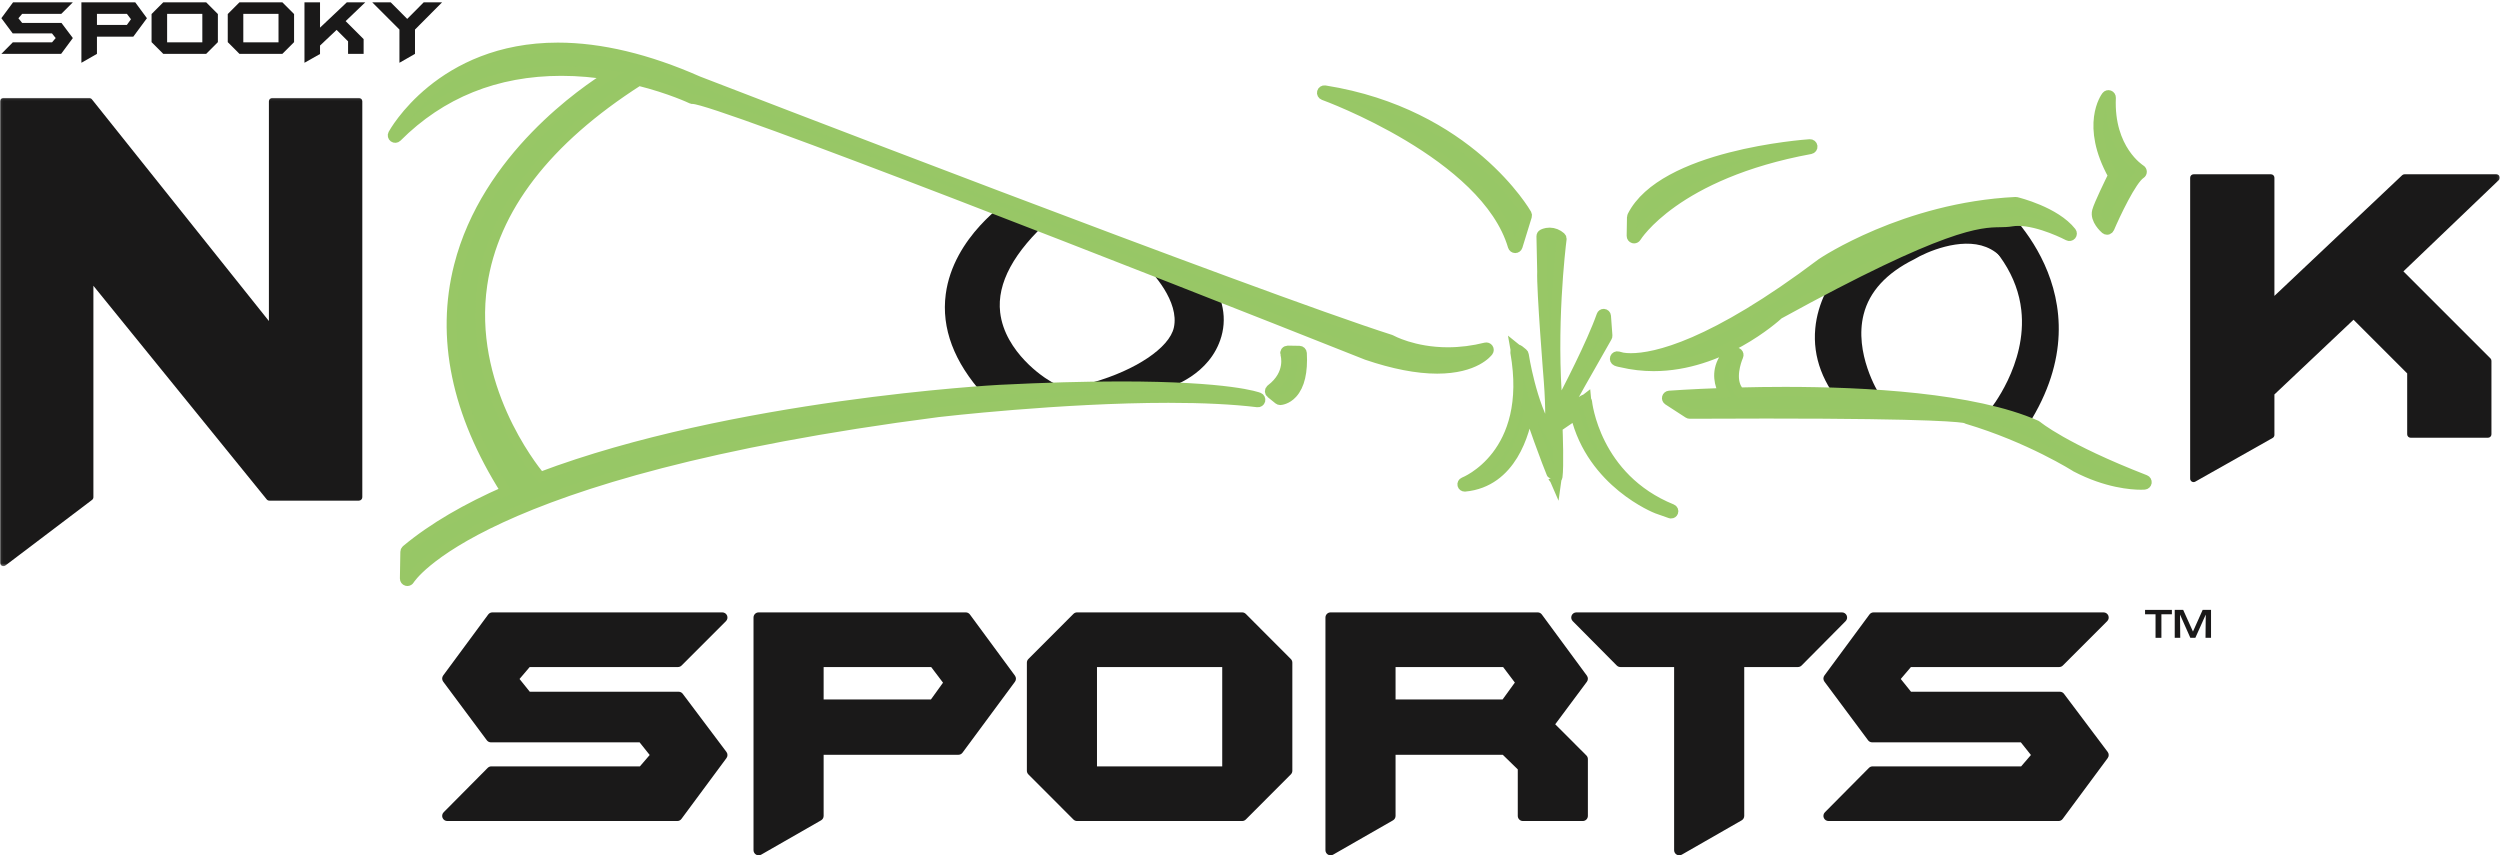 <?xml version="1.0" encoding="UTF-8"?>
<svg width="1023px" height="350px" viewBox="0 0 1023 350" version="1.1" xmlns="http://www.w3.org/2000/svg" xmlns:xlink="http://www.w3.org/1999/xlink">
    <!-- Generator: Sketch 54.1 (76490) - https://sketchapp.com -->
    <title>Nook Logo Black - Large Outdoor Signs</title>
    <desc>Created with Sketch.</desc>
    <defs>
        <polygon id="path-1" points="0.06 0.065 1022.9 0.065 1022.9 191.669 0.06 191.669"></polygon>
    </defs>
    <g id="Page-1" stroke="none" stroke-width="1" fill="none" fill-rule="evenodd">
        <g id="Nook-Logo-Black---Large-Outdoor-Signs">
            <polyline id="Fill-1" fill="#1A1919" points="295.583 308.959 277.146 333.864 183.034 333.864 201.052 315.703 262.81 315.703 268.586 308.994 262.738 301.669 200.898 301.669 183.034 277.663 201.471 252.689 295.58 252.689 277.419 270.849 215.78 270.849 209.864 277.797 215.78 285.157 277.694 285.157 295.583 308.959"></polyline>
            <path d="M188.076,331.764 L276.087,331.764 L292.963,308.967 L276.646,287.258 L215.78,287.258 C215.144,287.258 214.542,286.969 214.143,286.473 L208.227,279.112 C207.595,278.326 207.611,277.204 208.265,276.435 L214.181,269.488 C214.58,269.019 215.165,268.75 215.78,268.75 L276.549,268.75 L290.51,254.79 L202.531,254.79 L185.648,277.658 L201.954,299.568 L262.738,299.568 C263.377,299.568 263.981,299.86 264.38,300.358 L270.228,307.684 C270.857,308.472 270.836,309.598 270.177,310.364 L264.401,317.073 C264.002,317.537 263.421,317.802 262.81,317.802 L201.927,317.802 L188.076,331.764 Z M277.146,335.965 L183.034,335.965 C182.186,335.965 181.421,335.454 181.095,334.673 C180.769,333.888 180.946,332.987 181.543,332.384 L199.561,314.224 C199.956,313.827 200.492,313.602 201.052,313.602 L261.846,313.602 L265.858,308.944 L261.727,303.768 L200.898,303.768 C200.235,303.768 199.61,303.454 199.214,302.923 L181.35,278.917 C180.797,278.175 180.795,277.16 181.345,276.416 L199.782,251.442 C200.178,250.905 200.805,250.59 201.471,250.59 L295.58,250.59 C296.43,250.59 297.195,251.1 297.521,251.884 C297.846,252.67 297.666,253.574 297.065,254.174 L278.903,272.335 C278.51,272.729 277.976,272.95 277.419,272.95 L216.749,272.95 L212.589,277.835 L216.786,283.058 L277.694,283.058 C278.355,283.058 278.976,283.368 279.373,283.896 L297.262,307.696 C297.82,308.438 297.824,309.462 297.271,310.209 L278.834,335.114 C278.438,335.648 277.812,335.965 277.146,335.965 L277.146,335.965 Z" id="Fill-2" fill="#1A1919"></path>
            <path d="M388.494,279.323 L382.083,270.849 L334.93,270.849 L334.93,288.325 L382.01,288.325 L388.494,279.323 Z M413.629,277.728 L392.166,306.759 L334.93,306.759 L334.93,333.864 L310.438,347.9 L310.438,252.689 L395.193,252.689 L413.629,277.728 L413.629,277.728 Z" id="Fill-3" fill="#1A1919"></path>
            <path d="M337.03,286.225 L380.935,286.225 L385.884,279.352 L381.038,272.95 L337.03,272.95 L337.03,286.225 Z M382.01,290.424 L334.93,290.424 C333.77,290.424 332.829,289.484 332.829,288.325 L332.829,270.849 C332.829,269.691 333.77,268.75 334.93,268.75 L382.083,268.75 C382.74,268.75 383.361,269.057 383.758,269.583 L390.168,278.054 C390.725,278.791 390.737,279.803 390.198,280.549 L383.714,289.552 C383.319,290.1 382.685,290.424 382.01,290.424 Z M312.539,254.79 L312.539,344.275 L332.829,332.647 L332.829,306.759 C332.829,305.601 333.77,304.66 334.93,304.66 L391.106,304.66 L411.019,277.725 L394.131,254.79 L312.539,254.79 Z M310.438,350 C310.075,350 309.711,349.905 309.386,349.716 C308.738,349.34 308.338,348.649 308.338,347.9 L308.338,252.689 C308.338,251.53 309.279,250.59 310.438,250.59 L395.193,250.59 C395.86,250.59 396.488,250.906 396.884,251.444 L415.32,276.483 C415.866,277.225 415.865,278.236 415.317,278.976 L393.854,308.008 C393.458,308.545 392.832,308.86 392.166,308.86 L337.03,308.86 L337.03,333.864 C337.03,334.618 336.627,335.312 335.974,335.686 L311.483,349.722 C311.159,349.906 310.799,350 310.438,350 L310.438,350 Z" id="Fill-4" fill="#1A1919"></path>
            <path d="M446.787,315.703 L502.235,315.703 L502.235,270.849 L446.787,270.849 L446.787,315.703 Z M526.727,315.395 L508.289,333.864 L440.733,333.864 L422.297,315.395 L422.297,271.157 L440.733,252.689 L508.289,252.689 L526.727,271.157 L526.727,315.395 L526.727,315.395 Z" id="Fill-5" fill="#1A1919"></path>
            <path d="M448.887,313.602 L500.135,313.602 L500.135,272.95 L448.887,272.95 L448.887,313.602 Z M502.235,317.802 L446.787,317.802 C445.627,317.802 444.688,316.863 444.688,315.703 L444.688,270.849 C444.688,269.691 445.627,268.75 446.787,268.75 L502.235,268.75 C503.395,268.75 504.335,269.691 504.335,270.849 L504.335,315.703 C504.335,316.863 503.395,317.802 502.235,317.802 Z M441.604,331.764 L507.417,331.764 L524.626,314.527 L524.626,272.025 L507.417,254.79 L441.604,254.79 L424.396,272.025 L424.396,314.527 L441.604,331.764 Z M508.289,335.965 L440.733,335.965 C440.175,335.965 439.641,335.742 439.247,335.347 L420.81,316.879 C420.417,316.485 420.197,315.952 420.197,315.395 L420.197,271.157 C420.197,270.6 420.417,270.068 420.81,269.674 L439.247,251.205 C439.641,250.81 440.175,250.59 440.733,250.59 L508.289,250.59 C508.846,250.59 509.381,250.81 509.774,251.205 L528.212,269.674 C528.606,270.068 528.826,270.6 528.826,271.157 L528.826,315.395 C528.826,315.952 528.606,316.485 528.212,316.879 L509.774,335.347 C509.381,335.742 508.846,335.965 508.289,335.965 L508.289,335.965 Z" id="Fill-6" fill="#1A1919"></path>
            <path d="M622.493,279.276 L616.116,270.849 L568.963,270.849 L568.963,288.325 L615.93,288.325 L622.493,279.276 Z M647.662,333.864 L623.173,333.864 L623.173,313.946 L615.793,306.759 L568.963,306.759 L568.963,333.864 L544.473,347.9 L544.473,252.689 L629.225,252.689 L647.662,277.728 L633.629,296.578 L647.662,310.613 L647.662,333.864 L647.662,333.864 Z" id="Fill-7" fill="#1A1919"></path>
            <path d="M571.063,286.225 L614.858,286.225 L619.879,279.302 L615.072,272.95 L571.063,272.95 L571.063,286.225 Z M615.93,290.424 L568.963,290.424 C567.803,290.424 566.862,289.484 566.862,288.325 L566.862,270.849 C566.862,269.691 567.803,268.75 568.963,268.75 L616.116,268.75 C616.773,268.75 617.394,269.057 617.791,269.583 L624.168,278.009 C624.726,278.746 624.735,279.762 624.193,280.508 L617.629,289.557 C617.233,290.101 616.603,290.424 615.93,290.424 Z M546.573,254.79 L546.573,344.275 L566.862,332.647 L566.862,306.759 C566.862,305.601 567.803,304.66 568.963,304.66 L615.793,304.66 C616.339,304.66 616.866,304.874 617.258,305.256 L624.638,312.442 C625.044,312.838 625.273,313.38 625.273,313.946 L625.273,331.764 L645.563,331.764 L645.563,311.482 L632.145,298.062 C631.407,297.326 631.323,296.161 631.945,295.325 L645.05,277.721 L628.164,254.79 L546.573,254.79 Z M544.473,350 C544.108,350 543.745,349.905 543.42,349.716 C542.771,349.34 542.372,348.649 542.372,347.9 L542.372,252.689 C542.372,251.53 543.313,250.59 544.473,250.59 L629.225,250.59 C629.894,250.59 630.521,250.906 630.916,251.444 L649.354,276.483 C649.9,277.226 649.898,278.241 649.347,278.982 L636.398,296.377 L649.147,309.129 C649.541,309.522 649.762,310.056 649.762,310.613 L649.762,333.864 C649.762,335.023 648.822,335.965 647.662,335.965 L623.173,335.965 C622.013,335.965 621.073,335.023 621.073,333.864 L621.073,314.832 L614.939,308.86 L571.063,308.86 L571.063,333.864 C571.063,334.618 570.659,335.312 570.007,335.686 L545.518,349.722 C545.193,349.906 544.834,350 544.473,350 L544.473,350 Z" id="Fill-8" fill="#1A1919"></path>
            <polyline id="Fill-9" fill="#1A1919" points="753.742 252.689 735.719 270.849 711.641 270.849 711.641 333.864 687.149 347.9 687.149 270.849 663.072 270.849 645.049 252.689 753.742 252.689"></polyline>
            <path d="M663.947,268.75 L687.149,268.75 C688.309,268.75 689.249,269.691 689.249,270.849 L689.249,344.275 L709.54,332.647 L709.54,270.849 C709.54,269.691 710.48,268.75 711.641,268.75 L734.844,268.75 L748.699,254.79 L650.092,254.79 L663.947,268.75 Z M687.149,350 C686.785,350 686.422,349.905 686.097,349.716 C685.449,349.34 685.049,348.649 685.049,347.9 L685.049,272.95 L663.072,272.95 C662.514,272.95 661.977,272.726 661.582,272.33 L643.558,254.168 C642.96,253.567 642.783,252.665 643.109,251.883 C643.435,251.099 644.2,250.59 645.049,250.59 L753.742,250.59 C754.59,250.59 755.355,251.099 755.681,251.883 C756.006,252.665 755.83,253.567 755.232,254.168 L737.209,272.33 C736.814,272.726 736.277,272.95 735.719,272.95 L713.74,272.95 L713.74,333.864 C713.74,334.618 713.337,335.312 712.685,335.686 L688.194,349.722 C687.87,349.906 687.51,350 687.149,350 L687.149,350 Z" id="Fill-10" fill="#1A1919"></path>
            <polyline id="Fill-11" fill="#1A1919" points="860.787 308.959 842.349 333.864 748.238 333.864 766.255 315.703 828.013 315.703 833.789 308.994 827.941 301.669 766.103 301.669 748.238 277.663 766.674 252.689 860.783 252.689 842.623 270.849 780.982 270.849 775.067 277.797 780.982 285.157 842.897 285.157 860.787 308.959"></polyline>
            <path d="M753.28,331.764 L841.291,331.764 L858.167,308.967 L841.849,287.258 L780.982,287.258 C780.348,287.258 779.744,286.969 779.347,286.473 L773.431,279.112 C772.799,278.326 772.813,277.204 773.469,276.435 L779.385,269.488 C779.782,269.019 780.368,268.75 780.982,268.75 L841.753,268.75 L855.714,254.79 L767.733,254.79 L750.853,277.658 L767.157,299.568 L827.941,299.568 C828.579,299.568 829.184,299.86 829.582,300.358 L835.43,307.684 C836.06,308.472 836.039,309.598 835.381,310.364 L829.604,317.073 C829.204,317.537 828.624,317.802 828.013,317.802 L767.13,317.802 L753.28,331.764 Z M842.349,335.965 L748.238,335.965 C747.39,335.965 746.626,335.454 746.3,334.673 C745.974,333.888 746.15,332.987 746.748,332.384 L764.765,314.224 C765.159,313.827 765.696,313.602 766.255,313.602 L827.05,313.602 L831.061,308.944 L826.932,303.768 L766.103,303.768 C765.438,303.768 764.813,303.454 764.418,302.923 L746.554,278.917 C746.001,278.174 746,277.16 746.548,276.416 L764.983,251.442 C765.381,250.905 766.007,250.59 766.674,250.59 L860.783,250.59 C861.633,250.59 862.398,251.1 862.723,251.884 C863.049,252.67 862.868,253.574 862.269,254.174 L844.107,272.335 C843.714,272.729 843.18,272.95 842.623,272.95 L781.952,272.95 L777.792,277.835 L781.988,283.058 L842.897,283.058 C843.558,283.058 844.18,283.368 844.576,283.896 L862.466,307.696 C863.023,308.438 863.027,309.462 862.475,310.209 L844.038,335.114 C843.642,335.648 843.015,335.965 842.349,335.965 L842.349,335.965 Z" id="Fill-12" fill="#1A1919"></path>
            <g id="Group-18" transform="translate(0, 40)">
                <mask id="mask-2" fill="white">
                    <use xlink:href="#path-1"></use>
                </mask>
                <g id="Clip-14"></g>
                <polyline id="Fill-13" fill="#1A1919" mask="url(#mask-2)" points="146.856 163.461 110.221 163.461 36.819 72.997 36.819 163.447 1.4 190.267 1.4 1.466 36.472 1.466 111.437 95.364 111.437 1.466 146.856 1.466 146.856 163.461"></polyline>
                <path d="M2.8,2.866 L2.8,187.452 L35.419,162.751 L35.419,72.997 C35.419,72.404 35.792,71.876 36.351,71.678 C36.911,71.479 37.532,71.656 37.906,72.115 L110.888,162.061 L145.456,162.061 L145.456,2.866 L112.837,2.866 L112.837,95.364 C112.837,95.959 112.461,96.489 111.899,96.686 C111.34,96.884 110.716,96.703 110.343,96.238 L35.797,2.866 L2.8,2.866 Z M1.4,191.669 C1.187,191.669 0.974,191.621 0.777,191.522 C0.301,191.285 0,190.8 0,190.267 L0,1.466 C0,0.693 0.626,0.065 1.4,0.065 L36.472,0.065 C36.897,0.065 37.3,0.259 37.566,0.592 L110.037,91.366 L110.037,1.466 C110.037,0.693 110.664,0.065 111.437,0.065 L146.856,0.065 C147.629,0.065 148.256,0.693 148.256,1.466 L148.256,163.461 C148.256,164.235 147.629,164.861 146.856,164.861 L110.221,164.861 C109.799,164.861 109.399,164.671 109.134,164.342 L38.219,76.945 L38.219,163.447 C38.219,163.886 38.013,164.299 37.664,164.562 L2.245,191.384 C1.998,191.572 1.699,191.669 1.4,191.669 L1.4,191.669 Z" id="Fill-15" fill="#1A1919" mask="url(#mask-2)"></path>
                <polyline id="Fill-16" fill="#1A1919" mask="url(#mask-2)" points="1021.5 32.717 981.475 71.021 1018.1 107.644 1018.1 137.72 986.42 137.72 986.42 112.212 963.088 88.881 929.291 120.808 929.291 137.987 897.613 155.873 897.613 32.717 929.291 32.717 929.291 84.329 983.928 32.717 1021.5 32.717"></polyline>
                <path d="M899.012,34.118 L899.012,153.474 L927.891,137.17 L927.891,120.808 C927.891,120.423 928.049,120.054 928.329,119.79 L962.128,87.863 C962.675,87.343 963.541,87.354 964.078,87.891 L987.41,111.222 C987.673,111.485 987.819,111.841 987.819,112.212 L987.819,136.32 L1016.7,136.32 L1016.7,108.223 L980.485,72.01 C980.219,71.744 980.07,71.382 980.075,71.005 C980.078,70.628 980.234,70.269 980.507,70.009 L1018.02,34.118 L984.484,34.118 L930.252,85.347 C929.844,85.731 929.246,85.835 928.736,85.615 C928.224,85.394 927.891,84.888 927.891,84.329 L927.891,34.118 L899.012,34.118 Z M897.613,157.273 C897.369,157.273 897.125,157.209 896.907,157.082 C896.476,156.831 896.212,156.37 896.212,155.873 L896.212,32.717 C896.212,31.944 896.839,31.318 897.613,31.318 L929.291,31.318 C930.064,31.318 930.69,31.944 930.69,32.717 L930.69,81.08 L982.966,31.699 C983.226,31.454 983.57,31.318 983.928,31.318 L1021.5,31.318 C1022.08,31.318 1022.59,31.665 1022.8,32.197 C1023.02,32.727 1022.88,33.333 1022.47,33.73 L983.477,71.042 L1019.09,106.653 C1019.35,106.916 1019.5,107.272 1019.5,107.644 L1019.5,137.72 C1019.5,138.494 1018.87,139.121 1018.1,139.121 L986.42,139.121 C985.646,139.121 985.02,138.494 985.02,137.72 L985.02,112.792 L963.061,90.834 L930.69,121.411 L930.69,137.987 C930.69,138.492 930.419,138.958 929.979,139.207 L898.301,157.092 C898.087,157.213 897.85,157.273 897.613,157.273 L897.613,157.273 Z" id="Fill-17" fill="#1A1919" mask="url(#mask-2)"></path>
            </g>
            <path d="M415.983,85.718 C415.983,85.718 368.33,116.485 406.11,158.242 L426.614,158.596 C426.614,158.596 376.119,131.06 426.685,85.902 L415.983,85.718" id="Fill-19" fill="#1A1919"></path>
            <path d="M408.357,153.378 L412.105,153.444 C406.467,147.725 400.744,139.489 399.525,128.925 C398.39,119.072 401.346,109.029 408.333,98.909 C403.243,104.478 397.929,112.341 396.709,121.734 C395.357,132.133 399.276,142.772 408.357,153.378 Z M429.95,89.558 C414.851,103.041 407.891,115.908 409.263,127.8 C411.18,144.416 428.021,154.89 428.199,154.987 C430.179,156.068 431.174,157.731 437.821,158.023 C440.047,158.121 428.835,160.698 426.616,160.698 L426.616,159.296 C426.585,159.296 426.558,160.698 426.529,160.697 L406.026,163.142 C404.669,163.118 403.386,162.534 402.476,161.529 C390.372,148.152 385.164,134.314 386.998,120.397 C390.102,96.841 412.377,82.211 413.325,81.6 C414.14,81.073 415.073,82.182 416.068,82.218 L429.95,89.558 Z" id="Fill-20" fill="#1A1919"></path>
            <path d="M470.619,103.874 C470.619,103.874 514.235,141.39 452.506,159.044 L473.195,156.998 C473.195,156.998 510.962,142.523 488.971,113.372 L470.619,103.874" id="Fill-21" fill="#1A1919"></path>
            <path d="M489.604,124.217 C490.561,128.001 490.822,132.023 489.923,136.119 C489.893,136.265 489.858,136.41 489.822,136.554 C490.036,136.028 490.223,135.489 490.38,134.938 C491.33,131.601 491.067,128.014 489.604,124.217 Z M492.884,110.421 C499.961,119.805 502.287,128.971 499.794,137.669 C495.214,153.643 478.575,158.459 477.75,158.774 C477.341,158.93 474.113,159.031 473.678,159.074 L452.988,159.721 C452.824,159.737 452.664,159.745 452.501,159.745 C450.173,159.745 442.644,162.357 442.199,160.027 C441.723,157.535 444.88,157.128 447.319,156.429 C464.57,151.497 478.5,142.383 480.344,134.04 C482.667,123.529 471.801,111.38 467.417,107.584 C465.539,105.959 465.172,103.184 466.565,101.127 L492.884,110.421 Z" id="Fill-22" fill="#1A1919"></path>
            <path d="M814.312,86.164 C814.312,86.164 857.862,120.784 825.806,171.212 L817.797,171.073 C817.797,171.073 857.133,124.588 806.215,86.024" id="Fill-23" fill="#1A1919"></path>
            <path d="M825.806,176.112 C825.777,176.112 825.75,176.112 825.722,176.111 L817.711,171.772 C815.817,171.739 814.114,170.618 813.333,168.894 C812.551,167.171 812.831,169.351 814.055,167.907 C814.206,167.727 829.615,149.085 827.116,126.879 C825.576,113.187 817.548,100.756 803.256,89.93 L809.175,83.505 C810.953,84.85 812.644,84.832 814.252,86.228 L817.362,82.328 C817.832,82.702 863.972,120.311 829.942,173.84 C829.04,175.258 827.482,176.112 825.806,176.112" id="Fill-24" fill="#1A1919"></path>
            <path d="M764.802,163.982 C764.802,163.982 738.478,122.572 781.098,101.374 C781.098,101.374 817.469,79.377 829.344,113.578 L829.434,108.068 L811.085,83.607 L777.406,94.086 L771.258,97.96 C771.258,97.96 727.564,129.813 758.805,163.87" id="Fill-25" fill="#1A1919"></path>
            <g id="Group-34" fill="#1A1919">
                <path d="M804.815,89.133 C806.57,89.133 808.342,89.259 810.111,89.541 L809,87.974 L802.422,89.208 C803.216,89.159 804.016,89.133 804.815,89.133 Z M780.246,93.367 L777.71,97.255 C778.098,97.051 778.486,96.851 778.881,96.654 C779.938,96.034 784.848,93.262 791.459,91.264 L780.246,93.367 Z M755.321,167.589 C745.943,157.363 741.732,146.207 742.809,134.428 C744.752,113.153 763.59,98.783 767.739,95.554 L773.396,93.044 C774.147,91.897 775.285,93.893 776.566,93.653 L810.248,84.195 C812.056,83.861 813.87,82.995 814.979,84.557 L833.323,104.854 C833.999,105.802 834.353,106.967 834.332,108.16 L834.243,113.673 C834.202,116.209 832.493,118.356 830.174,118.787 C827.843,119.227 825.58,117.81 824.754,115.432 C822.155,107.954 818.216,103.262 812.711,101.09 C802.224,96.95 788.063,103.22 783.493,105.986 C783.381,106.053 783.265,106.116 783.147,106.174 C771.892,111.775 764.981,119.313 762.616,128.584 C758.541,144.529 768.738,160.831 768.842,160.991 L760.757,166.971 C760.64,166.784 759.92,165.634 758.938,163.73 L755.321,167.589 L755.321,167.589 Z" id="Fill-26"></path>
                <polyline id="Fill-28" points="29.807 15.569 25.016 22.042 0.56 22.042 5.242 17.322 21.291 17.322 22.792 15.579 21.271 13.675 5.202 13.675 0.56 7.437 5.351 0.947 29.806 0.947 25.087 5.666 9.069 5.666 7.531 7.471 9.069 9.384 25.158 9.384 29.807 15.569"></polyline>
                <path d="M53.594,7.868 L51.928,5.666 L39.674,5.666 L39.674,10.207 L51.909,10.207 L53.594,7.868 Z M60.126,7.454 L54.547,14.998 L39.674,14.998 L39.674,22.042 L33.31,25.689 L33.31,0.947 L55.334,0.947 L60.126,7.454 L60.126,7.454 Z" id="Fill-29"></path>
                <path d="M68.385,17.322 L82.793,17.322 L82.793,5.667 L68.385,5.667 L68.385,17.322 Z M89.157,17.242 L84.366,22.042 L66.811,22.042 L62.02,17.242 L62.02,5.746 L66.811,0.947 L84.366,0.947 L89.157,5.746 L89.157,17.242 L89.157,17.242 Z" id="Fill-30"></path>
                <path d="M99.561,17.322 L113.969,17.322 L113.969,5.667 L99.561,5.667 L99.561,17.322 Z M120.333,17.242 L115.542,22.042 L97.988,22.042 L93.197,17.242 L93.197,5.746 L97.988,0.947 L115.542,0.947 L120.333,5.746 L120.333,17.242 L120.333,17.242 Z" id="Fill-31"></path>
                <polyline id="Fill-32" points="149.478 0.947 141.436 8.641 148.793 15.999 148.793 22.042 142.429 22.042 142.429 16.917 137.741 12.23 130.952 18.644 130.952 22.095 124.588 25.689 124.588 0.947 130.952 0.947 130.952 11.315 141.928 0.947 149.478 0.947"></polyline>
                <polyline id="Fill-33" points="180.905 0.947 169.816 12.094 169.816 22.04 163.452 25.689 163.452 12.093 152.313 0.947 159.876 0.947 166.634 7.74 173.391 0.947 180.905 0.947"></polyline>
            </g>
            <path d="M684.785,206.886 C653.285,194.131 650.093,163.234 650.061,162.891 C650.027,162.646 649.894,162.456 649.732,162.311 L649.673,161.681 L649.212,162.037 L649.088,162.037 C648.878,162.037 648.667,162.109 648.497,162.241 C645.955,164.198 642.989,166.061 640.944,167.282 C643.728,162.131 649.611,151.682 657.859,137.255 L658.266,136.541 C658.379,136.361 658.429,136.155 658.41,135.96 L657.818,127.894 C657.788,127.417 657.425,127.037 656.854,126.984 C656.434,126.984 656.06,127.245 655.925,127.632 C651.784,139.371 641.893,158.408 638.112,165.534 C635.284,132.667 639.193,100.149 639.662,96.441 C639.709,96.119 639.592,95.795 639.336,95.565 C637.974,94.387 636.46,93.776 634.722,93.745 C633.007,93.745 631.86,94.405 631.845,94.415 C631.525,94.58 631.325,94.912 631.325,95.295 L631.629,109.718 C631.317,117.07 634.308,154.227 634.336,154.596 C635.191,165.934 634.915,172.522 634.628,175.68 C627.205,163.8 624.21,143.941 624.183,143.741 C624.152,143.496 624.02,143.267 623.826,143.111 L622.203,141.808 C622.028,141.665 621.809,141.586 621.584,141.586 L621.503,141.594 L620.572,140.844 L620.783,142.03 C620.648,142.234 620.585,142.48 620.627,142.731 C628.066,184.721 599.886,195.777 599.575,195.893 C599.137,196.075 598.888,196.54 598.994,197.035 C599.105,197.465 599.486,197.766 600.021,197.766 L600.034,197.766 C619.31,195.917 624.683,175.437 626.102,166.682 C632.399,185.343 636.113,193.955 636.116,193.955 C636.209,194.2 636.405,194.383 636.639,194.482 L637.364,196.159 L637.616,194.348 C637.813,194.194 637.954,193.976 637.981,193.723 C638.566,189.473 638.097,175.894 638.003,173.394 C639.611,172.329 643.265,169.815 645.275,168.425 C651.974,196.355 678.35,206.674 678.634,206.781 L684.076,208.697 L684.421,208.764 C684.828,208.764 685.197,208.507 685.329,208.142 C685.526,207.646 685.289,207.095 684.785,206.886 Z M532.337,142.109 L527.538,142.026 C527.268,142.032 526.882,142.178 526.679,142.45 C526.478,142.721 526.418,143.075 526.521,143.398 C526.626,143.727 528.994,151.546 520.621,157.873 C520.363,158.067 520.21,158.37 520.204,158.694 C520.199,159.016 520.343,159.323 520.594,159.527 L523.788,162.109 C523.976,162.261 524.209,162.343 524.448,162.343 C524.462,162.343 524.478,162.343 524.491,162.342 C524.599,162.338 527.154,162.205 529.506,159.618 C532.486,156.339 533.787,150.781 533.368,143.102 C533.338,142.552 532.888,142.119 532.337,142.109 Z M609.66,142.389 C609.916,142.031 609.922,141.552 609.674,141.188 C609.426,140.824 608.978,140.655 608.55,140.761 C603.392,142.054 598.184,142.711 593.069,142.711 C578.946,142.711 569.934,137.686 569.844,137.635 C569.781,137.599 569.713,137.57 569.644,137.547 C515.418,120.277 288.606,32.651 286.367,31.787 C265.722,22.661 246.377,18.034 228.869,18.034 C180.737,18.034 161.591,53.153 161.403,53.508 C161.16,53.967 161.29,54.536 161.708,54.844 C162.126,55.151 162.706,55.109 163.075,54.742 C181.043,36.753 203.683,27.632 230.363,27.632 C237.421,27.632 244.153,28.294 250.319,29.296 C239.896,35.73 199.677,63.032 188.387,107.36 C180.916,136.697 187.354,167.702 207.505,199.529 C191.865,206.402 177.874,214.368 166.808,223.606 C166.574,223.802 166.437,224.09 166.431,224.394 L166.245,235.333 C166.237,235.81 166.556,236.233 167.018,236.36 C167.11,236.386 167.203,236.399 167.295,236.399 C167.665,236.399 168.018,236.202 168.209,235.869 C168.46,235.429 195.548,191.694 384.513,167.281 C385.01,167.223 434.742,161.434 478.751,161.434 C493.043,161.434 505.314,162.044 515.223,163.245 C515.742,163.31 516.234,162.976 516.365,162.464 C516.496,161.954 516.229,161.426 515.74,161.229 C515.278,161.043 503.919,156.682 459.036,156.682 C444.482,156.682 427.866,157.149 409.647,158.072 C408.271,158.141 300.37,164.013 221.723,193.736 C218.134,189.407 191.942,156.132 198.008,115.026 C202.593,83.954 224.122,55.935 261.999,31.704 C274.989,34.959 283.455,38.99 283.596,39.058 C283.778,39.146 284.031,39.179 284.232,39.152 C293.664,39.152 468.624,107.662 559.87,143.904 C570.776,147.616 580.478,149.497 588.701,149.497 C604.41,149.497 609.454,142.68 609.66,142.389 Z M878.425,194.932 C845.114,182.002 834.241,172.846 834.137,172.756 C834.058,172.689 833.969,172.633 833.876,172.591 C808.271,161.283 763.793,158.91 730.99,158.91 C724.394,158.91 718.16,159.006 712.514,159.15 C711.777,158.383 711.208,157.487 710.821,156.461 C708.855,151.245 711.946,144.352 711.978,144.283 C712.165,143.872 712.068,143.386 711.736,143.078 C711.405,142.769 710.913,142.707 710.516,142.927 L706.279,145.255 C706.111,145.347 705.971,145.483 705.877,145.65 C702.735,151.088 704.249,156.174 705.928,159.347 C692.545,159.805 683.781,160.461 683.649,160.47 C683.199,160.505 682.821,160.821 682.711,161.258 C682.599,161.695 682.779,162.153 683.156,162.399 L691.466,167.788 C691.635,167.898 691.834,167.957 692.037,167.957 L692.043,167.957 C703.645,167.896 714.066,167.869 723.426,167.869 C793.371,167.869 803.636,169.402 805.133,169.843 C805.254,169.963 805.403,170.053 805.572,170.104 C831.115,177.712 849.832,189.601 850.099,189.768 C862.609,196.296 872.881,197 876.715,197 C877.636,197 878.131,196.957 878.131,196.957 C878.617,196.916 879.012,196.545 879.083,196.062 C879.152,195.578 878.88,195.108 878.425,194.932 Z M862.138,92.401 C862.331,92.568 862.576,92.656 862.824,92.656 C862.904,92.656 862.983,92.648 863.062,92.629 C863.388,92.554 863.658,92.326 863.792,92.018 C866.083,86.638 872.854,72.154 876.604,69.78 C876.911,69.584 877.096,69.244 877.092,68.879 C877.087,68.515 876.895,68.179 876.582,67.992 C876.451,67.913 863.477,59.88 864.42,38.576 C864.44,38.117 864.162,37.699 863.73,37.543 C863.299,37.388 862.816,37.526 862.537,37.892 C862.172,38.369 853.79,49.747 865.235,70.396 C864.087,72.719 859.416,82.245 858.689,84.976 C857.761,88.494 861.688,92.011 862.138,92.401 Z M542.204,37.572 C542.866,37.81 608.58,61.771 619.633,99.401 C619.764,99.845 620.17,100.152 620.634,100.155 L620.641,100.155 C621.102,100.155 621.509,99.855 621.645,99.414 L625.456,87.037 C625.541,86.764 625.51,86.467 625.37,86.217 C625.14,85.805 601.752,44.936 542.724,35.547 C542.188,35.468 541.675,35.799 541.541,36.323 C541.407,36.848 541.694,37.389 542.204,37.572 Z M669.002,96.159 C669.098,96.186 669.193,96.199 669.289,96.199 C669.652,96.199 669.998,96.009 670.193,95.685 C670.346,95.428 686.145,69.837 741.472,59.642 C742.02,59.541 742.394,59.03 742.323,58.478 C742.253,57.926 741.762,57.526 741.209,57.562 C738.758,57.73 681.025,61.964 668.477,87.035 C668.407,87.176 668.368,87.33 668.366,87.487 L668.239,95.132 C668.23,95.609 668.545,96.029 669.002,96.159 Z M661.98,146.362 C662.056,146.396 662.748,146.699 664.15,146.935 C668.434,147.953 672.863,148.469 677.318,148.469 C704.849,148.469 726.798,128.784 728.5,127.217 C796.334,89.939 810.555,89.71 819.055,89.572 C820.702,89.545 822.124,89.521 823.706,89.254 C824.548,89.111 825.471,89.038 826.449,89.038 C835.416,89.038 846.815,95.045 846.928,95.105 C847.365,95.337 847.906,95.233 848.227,94.852 C848.545,94.471 848.553,93.918 848.246,93.529 C841.641,85.141 826.328,81.386 825.68,81.231 C825.581,81.208 825.481,81.201 825.384,81.203 C779.994,83.402 746.357,106.016 745.983,106.273 C701.157,140.076 677.862,145.124 667.967,145.124 C666.711,145.124 665.567,145.04 664.565,144.876 C663.944,144.727 663.32,144.567 662.695,144.394 C662.162,144.246 661.616,144.532 661.429,145.048 C661.242,145.562 661.482,146.135 661.98,146.362 L661.98,146.362 Z" id="Fill-35" fill="#97C766"></path>
            <polyline id="Fill-36" fill="#1A1919" points="882.046 251.362 877.756 251.362 877.756 249.569 888.736 249.569 888.736 251.362 884.446 251.362 884.446 260.998 882.046 260.998 882.046 251.362"></polyline>
            <polyline id="Fill-37" fill="#1A1919" points="889.9 249.569 893.357 249.569 897.359 258.437 901.328 249.569 904.754 249.569 904.754 260.998 902.497 260.998 902.593 251.554 902.562 251.554 898.335 260.998 896.286 260.998 892.093 251.554 892.061 251.554 892.157 260.998 889.9 260.998 889.9 249.569"></polyline>
            <path d="M684.177,208.288 C652.677,195.532 649.484,164.635 649.452,164.292 C649.419,164.048 649.285,163.857 649.124,163.712 L649.064,163.082 L648.603,163.438 L648.479,163.438 C648.269,163.438 648.059,163.51 647.889,163.642 C645.347,165.599 642.381,167.462 640.336,168.683 C643.119,163.532 649.003,153.083 657.251,138.656 L657.657,137.942 C657.77,137.762 657.82,137.556 657.802,137.361 L657.21,129.295 C657.18,128.819 656.816,128.438 656.246,128.385 C655.825,128.385 655.451,128.646 655.316,129.032 C651.176,140.772 641.284,159.809 637.504,166.936 C634.676,134.068 638.585,101.549 639.054,97.842 C639.101,97.52 638.983,97.196 638.727,96.966 C637.365,95.788 635.852,95.177 634.113,95.146 C632.398,95.146 631.252,95.806 631.236,95.816 C630.917,95.982 630.717,96.313 630.717,96.695 L631.02,111.119 C630.709,118.47 633.699,155.628 633.727,155.997 C634.583,167.336 634.307,173.923 634.019,177.082 C626.597,165.202 623.602,145.341 623.574,145.142 C623.544,144.897 623.411,144.668 623.218,144.512 L621.595,143.209 C621.42,143.066 621.2,142.986 620.976,142.986 L620.894,142.995 L619.964,142.245 L620.175,143.432 C620.04,143.635 619.977,143.881 620.018,144.132 C627.458,186.123 599.277,197.178 598.967,197.295 C598.528,197.476 598.279,197.941 598.386,198.436 C598.497,198.866 598.878,199.168 599.412,199.168 L599.426,199.168 C618.701,197.318 624.074,176.838 625.493,168.083 C631.791,186.745 635.505,195.356 635.508,195.356 C635.601,195.601 635.797,195.784 636.03,195.883 L636.756,197.56 L637.008,195.75 C637.204,195.595 637.346,195.378 637.373,195.125 C637.958,190.875 637.488,177.295 637.394,174.795 C639.003,173.731 642.656,171.215 644.667,169.827 C651.365,197.757 677.741,208.076 678.025,208.182 L683.468,210.098 L683.812,210.166 C684.22,210.166 684.589,209.908 684.721,209.544 C684.918,209.048 684.681,208.497 684.177,208.288 Z M531.728,143.51 L526.93,143.427 C526.659,143.433 526.273,143.579 526.07,143.851 C525.869,144.123 525.81,144.476 525.912,144.799 C526.018,145.128 528.386,152.946 520.013,159.274 C519.755,159.468 519.602,159.771 519.596,160.094 C519.591,160.417 519.734,160.724 519.985,160.928 L523.18,163.51 C523.367,163.662 523.601,163.744 523.84,163.744 C523.853,163.744 523.869,163.744 523.883,163.744 C523.99,163.739 526.546,163.606 528.897,161.019 C531.878,157.74 533.179,152.182 532.76,144.503 C532.729,143.953 532.279,143.52 531.728,143.51 Z M609.052,143.79 C609.308,143.432 609.313,142.953 609.065,142.59 C608.817,142.225 608.369,142.057 607.941,142.162 C602.783,143.456 597.575,144.111 592.461,144.111 C578.338,144.111 569.325,139.087 569.235,139.036 C569.173,139 569.104,138.971 569.035,138.948 C514.81,121.678 287.998,34.053 285.759,33.188 C265.114,24.062 245.769,19.435 228.26,19.435 C180.129,19.435 160.983,54.554 160.795,54.909 C160.552,55.369 160.682,55.937 161.1,56.245 C161.518,56.553 162.098,56.51 162.466,56.144 C180.435,38.154 203.074,29.032 229.754,29.032 C236.812,29.032 243.545,29.695 249.711,30.697 C239.288,37.132 199.069,64.433 187.779,108.761 C180.307,138.098 186.745,169.103 206.896,200.93 C191.257,207.803 177.265,215.769 166.199,225.007 C165.966,225.204 165.828,225.491 165.823,225.796 L165.637,236.734 C165.628,237.212 165.948,237.634 166.409,237.761 C166.502,237.788 166.595,237.8 166.687,237.8 C167.057,237.8 167.41,237.603 167.601,237.27 C167.852,236.831 194.94,193.095 383.904,168.682 C384.402,168.624 434.134,162.836 478.143,162.836 C492.435,162.836 504.706,163.444 514.614,164.646 C515.134,164.711 515.626,164.377 515.757,163.865 C515.888,163.355 515.62,162.827 515.132,162.63 C514.67,162.444 503.311,158.083 458.427,158.083 C443.874,158.083 427.257,158.55 409.039,159.473 C407.663,159.542 299.761,165.415 221.114,195.137 C217.526,190.808 191.333,157.533 197.4,116.427 C201.985,85.355 223.514,57.336 261.39,33.106 C274.381,36.361 282.847,40.391 282.987,40.459 C283.17,40.547 283.422,40.581 283.624,40.553 C293.055,40.553 468.016,109.063 559.262,145.306 C570.168,149.017 579.869,150.899 588.093,150.899 C603.802,150.898 608.846,144.081 609.052,143.79 Z M877.816,196.334 C844.506,183.403 833.633,174.248 833.528,174.157 C833.449,174.09 833.36,174.034 833.268,173.991 C807.662,162.684 763.185,160.311 730.382,160.311 C723.785,160.311 717.552,160.407 711.905,160.551 C711.169,159.784 710.6,158.888 710.213,157.861 C708.247,152.646 711.338,145.753 711.369,145.685 C711.557,145.274 711.46,144.787 711.128,144.479 C710.797,144.17 710.305,144.108 709.907,144.328 L705.671,146.656 C705.503,146.748 705.362,146.884 705.268,147.05 C702.127,152.489 703.641,157.574 705.319,160.748 C691.936,161.206 683.173,161.861 683.041,161.871 C682.591,161.906 682.213,162.223 682.102,162.658 C681.99,163.095 682.171,163.554 682.548,163.799 L690.857,169.189 C691.026,169.299 691.226,169.358 691.429,169.358 L691.435,169.358 C703.036,169.298 713.458,169.27 722.817,169.27 C792.763,169.27 803.027,170.803 804.524,171.244 C804.645,171.364 804.795,171.454 804.964,171.505 C830.507,179.113 849.224,191.003 849.49,191.17 C862.001,197.697 872.272,198.401 876.106,198.401 C877.027,198.401 877.522,198.358 877.522,198.358 C878.009,198.317 878.403,197.946 878.475,197.464 C878.544,196.979 878.271,196.509 877.816,196.334 Z M861.529,93.802 C861.723,93.969 861.968,94.057 862.216,94.057 C862.296,94.057 862.375,94.049 862.453,94.03 C862.779,93.955 863.05,93.728 863.184,93.419 C865.475,88.039 872.246,73.555 875.995,71.181 C876.303,70.986 876.487,70.645 876.483,70.28 C876.478,69.916 876.286,69.58 875.974,69.393 C875.843,69.315 862.868,61.281 863.811,39.977 C863.832,39.519 863.554,39.1 863.122,38.944 C862.69,38.79 862.208,38.927 861.929,39.293 C861.563,39.77 853.182,51.149 864.627,71.797 C863.478,74.12 858.808,83.646 858.081,86.378 C857.152,89.895 861.079,93.412 861.529,93.802 Z M541.596,38.973 C542.258,39.211 607.972,63.172 619.024,100.802 C619.155,101.246 619.561,101.553 620.025,101.556 L620.032,101.556 C620.493,101.556 620.9,101.257 621.036,100.815 L624.848,88.438 C624.933,88.165 624.901,87.869 624.762,87.618 C624.531,87.207 601.143,46.337 542.115,36.948 C541.58,36.869 541.066,37.199 540.933,37.724 C540.799,38.249 541.086,38.79 541.596,38.973 Z M668.393,97.561 C668.489,97.587 668.585,97.6 668.681,97.6 C669.044,97.6 669.39,97.411 669.585,97.086 C669.737,96.829 685.536,71.237 740.863,61.044 C741.411,60.942 741.785,60.432 741.715,59.879 C741.644,59.327 741.153,58.927 740.601,58.963 C738.149,59.131 680.417,63.365 667.868,88.436 C667.799,88.577 667.76,88.731 667.758,88.888 L667.631,96.532 C667.622,97.01 667.936,97.43 668.393,97.561 Z M661.372,147.763 C661.447,147.798 662.14,148.1 663.542,148.336 C667.825,149.354 672.255,149.87 676.71,149.87 C704.24,149.87 726.189,130.185 727.892,128.619 C795.726,91.34 809.946,91.111 818.446,90.973 C820.094,90.945 821.516,90.923 823.098,90.655 C823.939,90.512 824.862,90.44 825.841,90.44 C834.808,90.44 846.207,96.445 846.319,96.507 C846.757,96.737 847.298,96.634 847.618,96.253 C847.936,95.872 847.944,95.319 847.638,94.93 C841.032,86.542 825.72,82.787 825.071,82.632 C824.973,82.609 824.873,82.603 824.775,82.604 C779.386,84.803 745.749,107.417 745.375,107.674 C700.549,141.477 677.254,146.525 667.358,146.525 C666.102,146.525 664.959,146.441 663.957,146.277 C663.336,146.128 662.712,145.968 662.087,145.795 C661.554,145.647 661.008,145.933 660.82,146.449 C660.634,146.963 660.874,147.536 661.372,147.763 L661.372,147.763 Z" id="Fill-38" fill="#97C766"></path>
            <path d="M684.177,208.288 C652.677,195.532 649.484,164.635 649.452,164.292 C649.419,164.048 649.285,163.857 649.124,163.712 L649.064,163.082 L648.603,163.438 L648.479,163.438 C648.269,163.438 648.059,163.51 647.889,163.642 C645.347,165.599 642.381,167.462 640.336,168.683 C643.119,163.532 649.003,153.083 657.251,138.656 L657.657,137.942 C657.77,137.762 657.82,137.556 657.802,137.361 L657.21,129.295 C657.18,128.819 656.816,128.438 656.246,128.385 C655.825,128.385 655.451,128.646 655.316,129.032 C651.176,140.772 641.284,159.809 637.504,166.936 C634.676,134.068 638.585,101.549 639.054,97.842 C639.101,97.52 638.983,97.196 638.727,96.966 C637.365,95.788 635.852,95.177 634.113,95.146 C632.398,95.146 631.252,95.806 631.236,95.816 C630.917,95.982 630.717,96.313 630.717,96.695 L631.02,111.119 C630.709,118.47 633.699,155.628 633.727,155.997 C634.583,167.336 634.307,173.923 634.019,177.082 C626.597,165.202 623.602,145.341 623.574,145.142 C623.544,144.897 623.411,144.668 623.218,144.512 L621.595,143.209 C621.42,143.066 621.2,142.986 620.976,142.986 L620.894,142.995 L619.964,142.245 L620.175,143.432 C620.04,143.635 619.977,143.881 620.018,144.132 C627.458,186.123 599.277,197.178 598.967,197.295 C598.528,197.476 598.279,197.941 598.386,198.436 C598.497,198.866 598.878,199.168 599.412,199.168 L599.426,199.168 C618.701,197.318 624.074,176.838 625.493,168.083 C631.791,186.745 635.505,195.356 635.508,195.356 C635.601,195.601 635.797,195.784 636.03,195.883 L636.756,197.56 L637.008,195.75 C637.204,195.595 637.346,195.378 637.373,195.125 C637.958,190.875 637.488,177.295 637.394,174.795 C639.003,173.731 642.656,171.215 644.667,169.827 C651.365,197.757 677.741,208.076 678.025,208.182 L683.468,210.098 L683.812,210.166 C684.22,210.166 684.589,209.908 684.721,209.544 C684.918,209.048 684.681,208.497 684.177,208.288 Z M531.728,143.51 L526.93,143.427 C526.659,143.433 526.273,143.579 526.07,143.851 C525.869,144.123 525.81,144.476 525.912,144.799 C526.018,145.128 528.386,152.946 520.013,159.274 C519.755,159.468 519.602,159.771 519.596,160.094 C519.591,160.417 519.734,160.724 519.985,160.928 L523.18,163.51 C523.367,163.662 523.601,163.744 523.84,163.744 C523.853,163.744 523.869,163.744 523.883,163.744 C523.99,163.739 526.546,163.606 528.897,161.019 C531.878,157.74 533.179,152.182 532.76,144.503 C532.729,143.953 532.279,143.52 531.728,143.51 Z M609.052,143.79 C609.308,143.432 609.313,142.953 609.065,142.59 C608.817,142.225 608.369,142.057 607.941,142.162 C602.783,143.456 597.575,144.111 592.461,144.111 C578.338,144.111 569.325,139.087 569.235,139.036 C569.173,139 569.104,138.971 569.035,138.948 C514.81,121.678 287.998,34.053 285.759,33.188 C265.114,24.062 245.769,19.435 228.26,19.435 C180.129,19.435 160.983,54.554 160.795,54.909 C160.552,55.369 160.682,55.937 161.1,56.245 C161.518,56.553 162.098,56.51 162.466,56.144 C180.435,38.154 203.074,29.032 229.754,29.032 C236.812,29.032 243.545,29.695 249.711,30.697 C239.288,37.132 199.069,64.433 187.779,108.761 C180.307,138.098 186.745,169.103 206.896,200.93 C191.257,207.803 177.265,215.769 166.199,225.007 C165.966,225.204 165.828,225.491 165.823,225.796 L165.637,236.734 C165.628,237.212 165.948,237.634 166.409,237.761 C166.502,237.788 166.595,237.8 166.687,237.8 C167.057,237.8 167.41,237.603 167.601,237.27 C167.852,236.831 194.94,193.095 383.904,168.682 C384.402,168.624 434.134,162.836 478.143,162.836 C492.435,162.836 504.706,163.444 514.614,164.646 C515.134,164.711 515.626,164.377 515.757,163.865 C515.888,163.355 515.62,162.827 515.132,162.63 C514.67,162.444 503.311,158.083 458.427,158.083 C443.874,158.083 427.257,158.55 409.039,159.473 C407.663,159.542 299.761,165.415 221.114,195.137 C217.526,190.808 191.333,157.533 197.4,116.427 C201.985,85.355 223.514,57.336 261.39,33.106 C274.381,36.361 282.847,40.391 282.987,40.459 C283.17,40.547 283.422,40.581 283.624,40.553 C293.055,40.553 468.016,109.063 559.262,145.306 C570.168,149.017 579.869,150.899 588.093,150.899 C603.802,150.898 608.846,144.081 609.052,143.79 Z M877.816,196.334 C844.506,183.403 833.633,174.248 833.528,174.157 C833.449,174.09 833.36,174.034 833.268,173.991 C807.662,162.684 763.185,160.311 730.382,160.311 C723.785,160.311 717.552,160.407 711.905,160.551 C711.169,159.784 710.6,158.888 710.213,157.861 C708.247,152.646 711.338,145.753 711.369,145.685 C711.557,145.274 711.46,144.787 711.128,144.479 C710.797,144.17 710.305,144.108 709.907,144.328 L705.671,146.656 C705.503,146.748 705.362,146.884 705.268,147.05 C702.127,152.489 703.641,157.574 705.319,160.748 C691.936,161.206 683.173,161.861 683.041,161.871 C682.591,161.906 682.213,162.223 682.102,162.658 C681.99,163.095 682.171,163.554 682.548,163.799 L690.857,169.189 C691.026,169.299 691.226,169.358 691.429,169.358 L691.435,169.358 C703.036,169.298 713.458,169.27 722.817,169.27 C792.763,169.27 803.027,170.803 804.524,171.244 C804.645,171.364 804.795,171.454 804.964,171.505 C830.507,179.113 849.224,191.003 849.49,191.17 C862.001,197.697 872.272,198.401 876.106,198.401 C877.027,198.401 877.522,198.358 877.522,198.358 C878.009,198.317 878.403,197.946 878.475,197.464 C878.544,196.979 878.271,196.509 877.816,196.334 Z M861.529,93.802 C861.723,93.969 861.968,94.057 862.216,94.057 C862.296,94.057 862.375,94.049 862.453,94.03 C862.779,93.955 863.05,93.728 863.184,93.419 C865.475,88.039 872.246,73.555 875.995,71.181 C876.303,70.986 876.487,70.645 876.483,70.28 C876.478,69.916 876.286,69.58 875.974,69.393 C875.843,69.315 862.868,61.281 863.811,39.977 C863.832,39.519 863.554,39.1 863.122,38.944 C862.69,38.79 862.208,38.927 861.929,39.293 C861.563,39.77 853.182,51.149 864.627,71.797 C863.478,74.12 858.808,83.646 858.081,86.378 C857.152,89.895 861.079,93.412 861.529,93.802 Z M541.596,38.973 C542.258,39.211 607.972,63.172 619.024,100.802 C619.155,101.246 619.561,101.553 620.025,101.556 L620.032,101.556 C620.493,101.556 620.9,101.257 621.036,100.815 L624.848,88.438 C624.933,88.165 624.901,87.869 624.762,87.618 C624.531,87.207 601.143,46.337 542.115,36.948 C541.58,36.869 541.066,37.199 540.933,37.724 C540.799,38.249 541.086,38.79 541.596,38.973 Z M668.393,97.561 C668.489,97.587 668.585,97.6 668.681,97.6 C669.044,97.6 669.39,97.411 669.585,97.086 C669.737,96.829 685.536,71.237 740.863,61.044 C741.411,60.942 741.785,60.432 741.715,59.879 C741.644,59.327 741.153,58.927 740.601,58.963 C738.149,59.131 680.417,63.365 667.868,88.436 C667.799,88.577 667.76,88.731 667.758,88.888 L667.631,96.532 C667.622,97.01 667.936,97.43 668.393,97.561 Z M661.372,147.763 C661.447,147.798 662.14,148.1 663.542,148.336 C667.825,149.354 672.255,149.87 676.71,149.87 C704.24,149.87 726.189,130.185 727.892,128.619 C795.726,91.34 809.946,91.111 818.446,90.973 C820.094,90.945 821.516,90.923 823.098,90.655 C823.939,90.512 824.862,90.44 825.841,90.44 C834.808,90.44 846.207,96.445 846.319,96.507 C846.757,96.737 847.298,96.634 847.618,96.253 C847.936,95.872 847.944,95.319 847.638,94.93 C841.032,86.542 825.72,82.787 825.071,82.632 C824.973,82.609 824.873,82.603 824.775,82.604 C779.386,84.803 745.749,107.417 745.375,107.674 C700.549,141.477 677.254,146.525 667.358,146.525 C666.102,146.525 664.959,146.441 663.957,146.277 C663.336,146.128 662.712,145.968 662.087,145.795 C661.554,145.647 661.008,145.933 660.82,146.449 C660.634,146.963 660.874,147.536 661.372,147.763 Z" id="Stroke-39" stroke="#98C766" stroke-width="4"></path>
        </g>
    </g>
</svg>